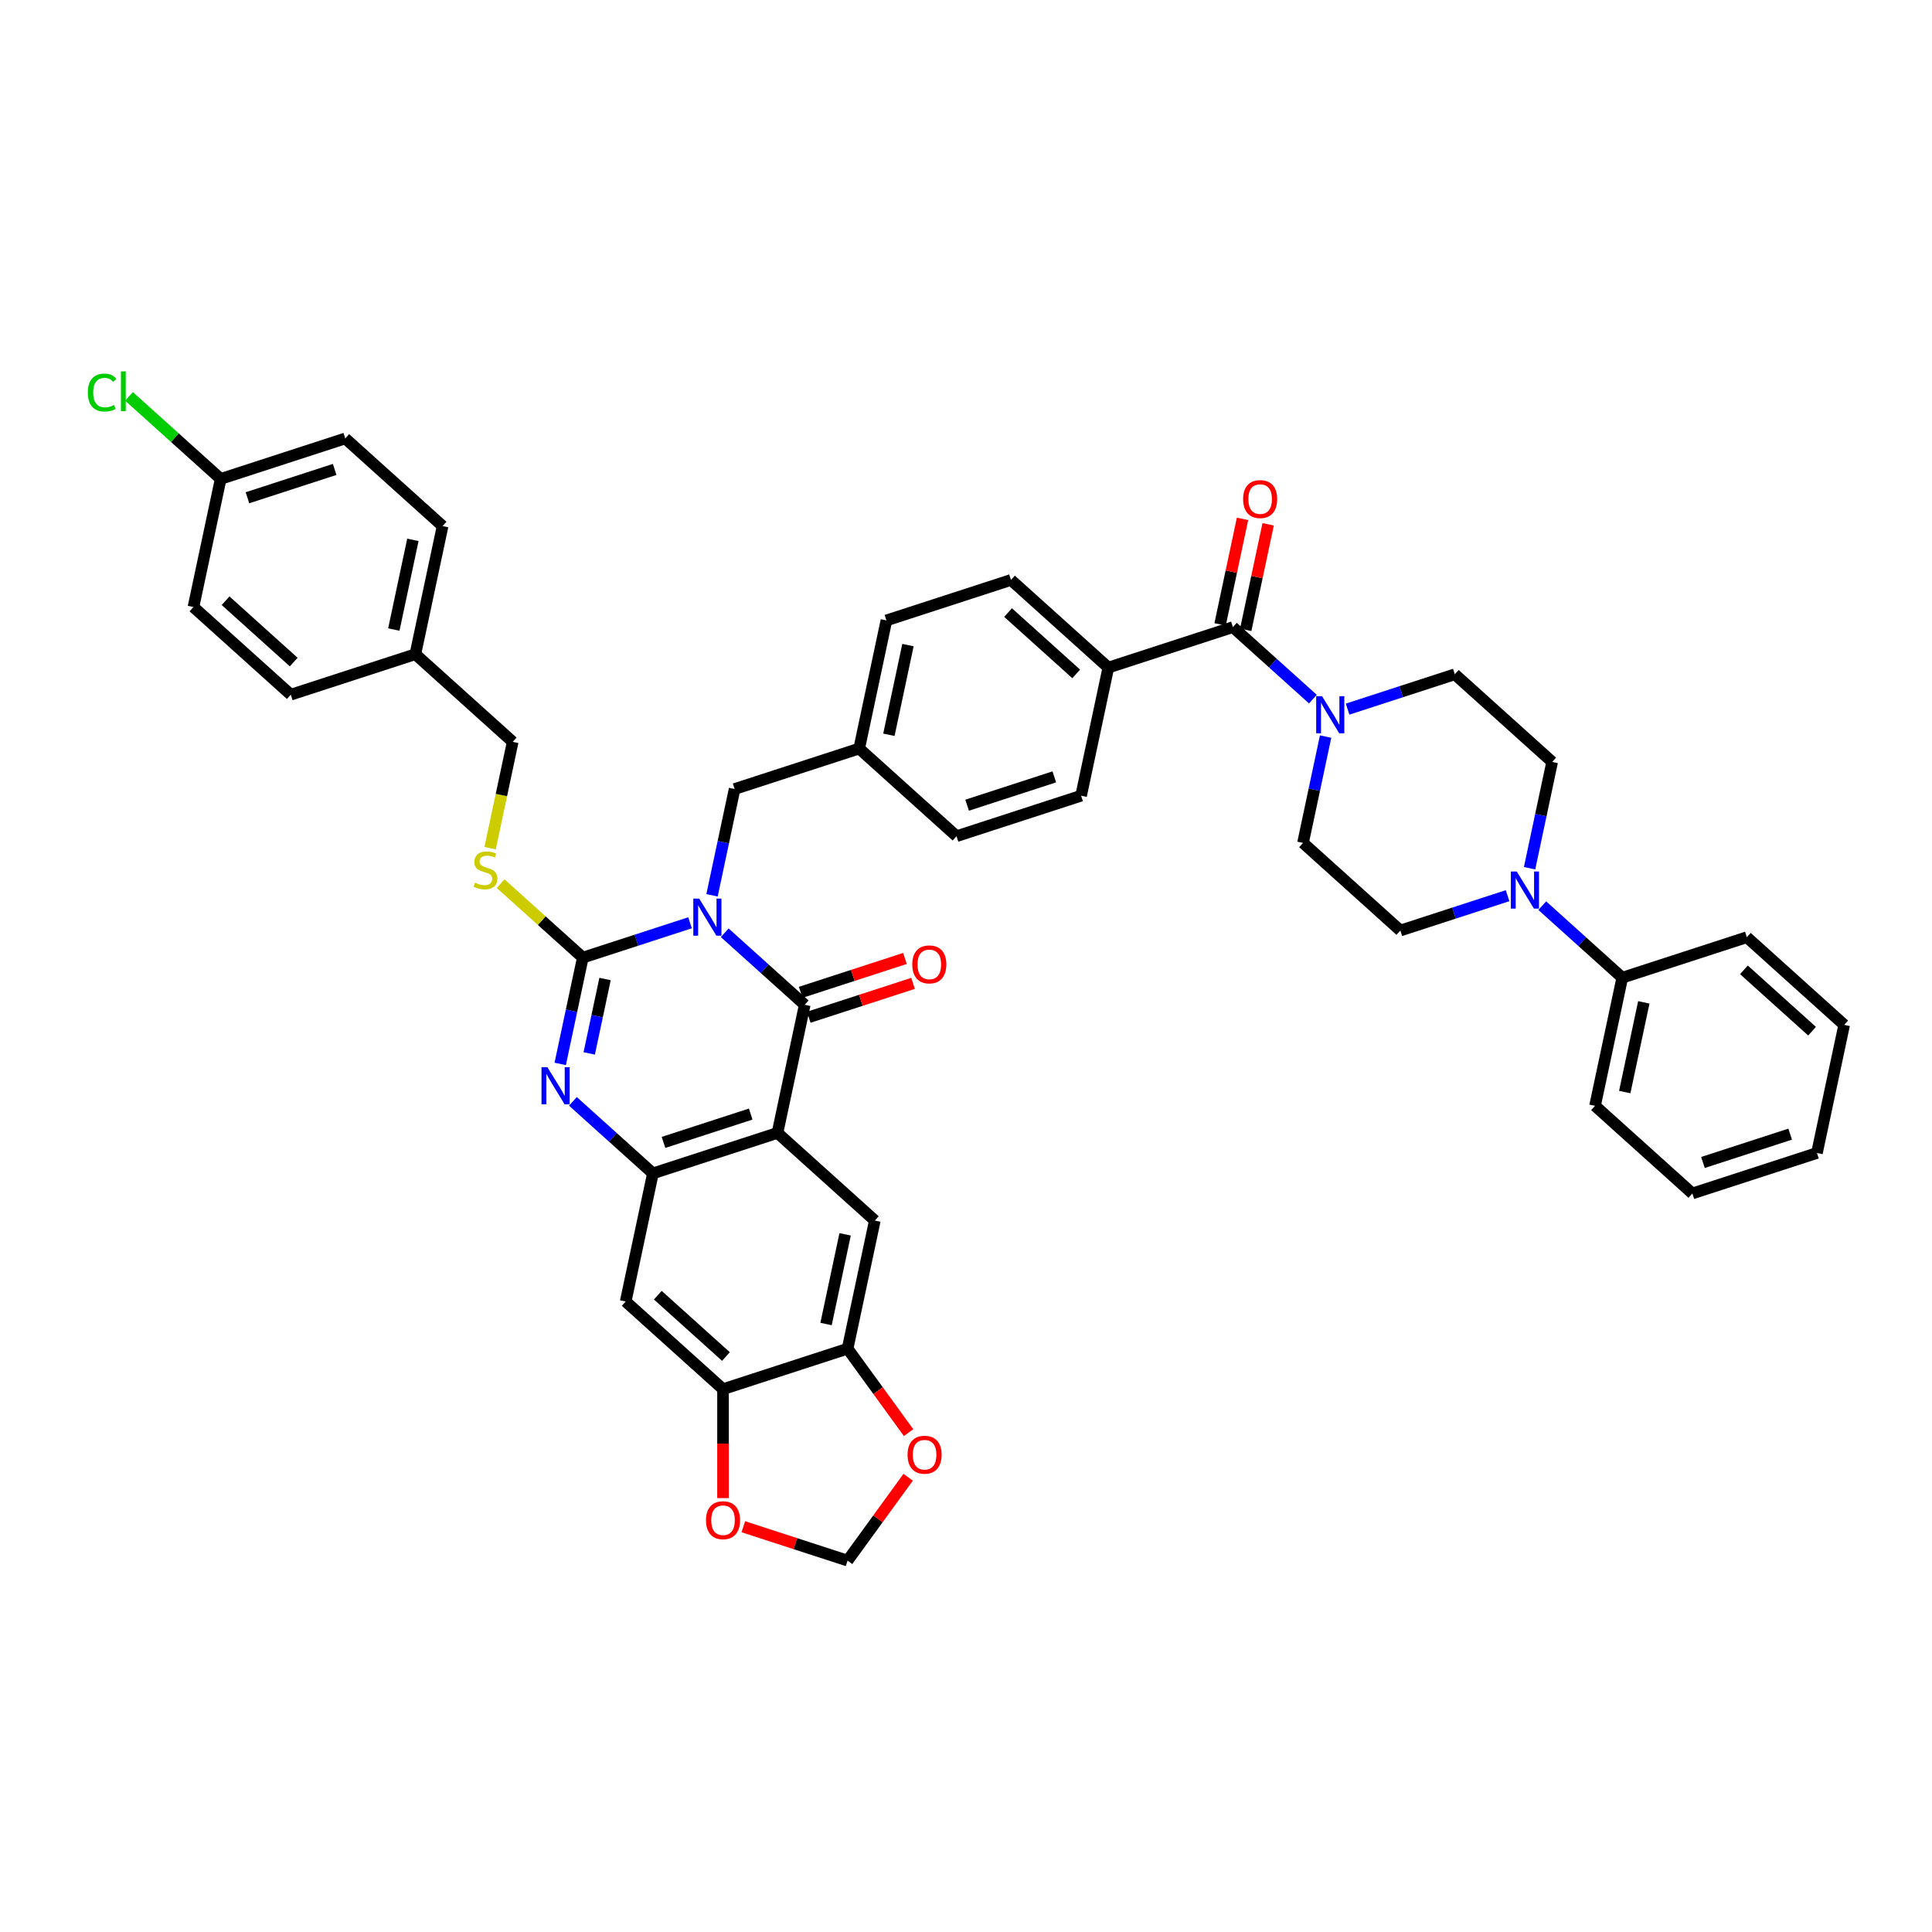 <?xml version='1.0' encoding='iso-8859-1'?>
<svg version='1.1' baseProfile='full'
              xmlns='http://www.w3.org/2000/svg'
                      xmlns:rdkit='http://www.rdkit.org/xml'
                      xmlns:xlink='http://www.w3.org/1999/xlink'
                  xml:space='preserve'
width='1000px' height='1000px' viewBox='0 0 1000 1000'>
<!-- END OF HEADER -->
<rect style='opacity:1.0;fill:#FFFFFF;stroke:none' width='1000' height='1000' x='0' y='0'> </rect>
<path class='bond-0' d='M 357.163,477.628 L 329.412,486.645' style='fill:none;fill-rule:evenodd;stroke:#0000FF;stroke-width:6px;stroke-linecap:butt;stroke-linejoin:miter;stroke-opacity:1' />
<path class='bond-0' d='M 329.412,486.645 L 301.661,495.662' style='fill:none;fill-rule:evenodd;stroke:#000000;stroke-width:6px;stroke-linecap:butt;stroke-linejoin:miter;stroke-opacity:1' />
<path class='bond-1' d='M 375.116,482.794 L 395.819,501.435' style='fill:none;fill-rule:evenodd;stroke:#0000FF;stroke-width:6px;stroke-linecap:butt;stroke-linejoin:miter;stroke-opacity:1' />
<path class='bond-1' d='M 395.819,501.435 L 416.523,520.077' style='fill:none;fill-rule:evenodd;stroke:#000000;stroke-width:6px;stroke-linecap:butt;stroke-linejoin:miter;stroke-opacity:1' />
<path class='bond-13' d='M 368.54,463.416 L 374.388,435.906' style='fill:none;fill-rule:evenodd;stroke:#0000FF;stroke-width:6px;stroke-linecap:butt;stroke-linejoin:miter;stroke-opacity:1' />
<path class='bond-13' d='M 374.388,435.906 L 380.235,408.396' style='fill:none;fill-rule:evenodd;stroke:#000000;stroke-width:6px;stroke-linecap:butt;stroke-linejoin:miter;stroke-opacity:1' />
<path class='bond-3' d='M 301.661,495.662 L 295.813,523.172' style='fill:none;fill-rule:evenodd;stroke:#000000;stroke-width:6px;stroke-linecap:butt;stroke-linejoin:miter;stroke-opacity:1' />
<path class='bond-3' d='M 295.813,523.172 L 289.966,550.683' style='fill:none;fill-rule:evenodd;stroke:#0000FF;stroke-width:6px;stroke-linecap:butt;stroke-linejoin:miter;stroke-opacity:1' />
<path class='bond-3' d='M 313.17,506.734 L 309.076,525.991' style='fill:none;fill-rule:evenodd;stroke:#000000;stroke-width:6px;stroke-linecap:butt;stroke-linejoin:miter;stroke-opacity:1' />
<path class='bond-3' d='M 309.076,525.991 L 304.983,545.249' style='fill:none;fill-rule:evenodd;stroke:#0000FF;stroke-width:6px;stroke-linecap:butt;stroke-linejoin:miter;stroke-opacity:1' />
<path class='bond-12' d='M 301.661,495.662 L 280.395,476.514' style='fill:none;fill-rule:evenodd;stroke:#000000;stroke-width:6px;stroke-linecap:butt;stroke-linejoin:miter;stroke-opacity:1' />
<path class='bond-12' d='M 280.395,476.514 L 259.129,457.366' style='fill:none;fill-rule:evenodd;stroke:#CCCC00;stroke-width:6px;stroke-linecap:butt;stroke-linejoin:miter;stroke-opacity:1' />
<path class='bond-2' d='M 416.523,520.077 L 402.427,586.392' style='fill:none;fill-rule:evenodd;stroke:#000000;stroke-width:6px;stroke-linecap:butt;stroke-linejoin:miter;stroke-opacity:1' />
<path class='bond-15' d='M 418.618,526.524 L 445.603,517.756' style='fill:none;fill-rule:evenodd;stroke:#000000;stroke-width:6px;stroke-linecap:butt;stroke-linejoin:miter;stroke-opacity:1' />
<path class='bond-15' d='M 445.603,517.756 L 472.588,508.988' style='fill:none;fill-rule:evenodd;stroke:#FF0000;stroke-width:6px;stroke-linecap:butt;stroke-linejoin:miter;stroke-opacity:1' />
<path class='bond-15' d='M 414.428,513.629 L 441.413,504.861' style='fill:none;fill-rule:evenodd;stroke:#000000;stroke-width:6px;stroke-linecap:butt;stroke-linejoin:miter;stroke-opacity:1' />
<path class='bond-15' d='M 441.413,504.861 L 468.398,496.093' style='fill:none;fill-rule:evenodd;stroke:#FF0000;stroke-width:6px;stroke-linecap:butt;stroke-linejoin:miter;stroke-opacity:1' />
<path class='bond-4' d='M 402.427,586.392 L 337.948,607.343' style='fill:none;fill-rule:evenodd;stroke:#000000;stroke-width:6px;stroke-linecap:butt;stroke-linejoin:miter;stroke-opacity:1' />
<path class='bond-4' d='M 388.565,576.639 L 343.43,591.304' style='fill:none;fill-rule:evenodd;stroke:#000000;stroke-width:6px;stroke-linecap:butt;stroke-linejoin:miter;stroke-opacity:1' />
<path class='bond-7' d='M 402.427,586.392 L 452.81,631.757' style='fill:none;fill-rule:evenodd;stroke:#000000;stroke-width:6px;stroke-linecap:butt;stroke-linejoin:miter;stroke-opacity:1' />
<path class='bond-43' d='M 296.541,570.06 L 317.245,588.701' style='fill:none;fill-rule:evenodd;stroke:#0000FF;stroke-width:6px;stroke-linecap:butt;stroke-linejoin:miter;stroke-opacity:1' />
<path class='bond-43' d='M 317.245,588.701 L 337.948,607.343' style='fill:none;fill-rule:evenodd;stroke:#000000;stroke-width:6px;stroke-linecap:butt;stroke-linejoin:miter;stroke-opacity:1' />
<path class='bond-9' d='M 337.948,607.343 L 323.852,673.658' style='fill:none;fill-rule:evenodd;stroke:#000000;stroke-width:6px;stroke-linecap:butt;stroke-linejoin:miter;stroke-opacity:1' />
<path class='bond-5' d='M 638.151,324.594 L 573.672,345.544' style='fill:none;fill-rule:evenodd;stroke:#000000;stroke-width:6px;stroke-linecap:butt;stroke-linejoin:miter;stroke-opacity:1' />
<path class='bond-6' d='M 638.151,324.594 L 658.854,343.235' style='fill:none;fill-rule:evenodd;stroke:#000000;stroke-width:6px;stroke-linecap:butt;stroke-linejoin:miter;stroke-opacity:1' />
<path class='bond-6' d='M 658.854,343.235 L 679.558,361.877' style='fill:none;fill-rule:evenodd;stroke:#0000FF;stroke-width:6px;stroke-linecap:butt;stroke-linejoin:miter;stroke-opacity:1' />
<path class='bond-23' d='M 644.783,326.004 L 650.587,298.697' style='fill:none;fill-rule:evenodd;stroke:#000000;stroke-width:6px;stroke-linecap:butt;stroke-linejoin:miter;stroke-opacity:1' />
<path class='bond-23' d='M 650.587,298.697 L 656.391,271.39' style='fill:none;fill-rule:evenodd;stroke:#FF0000;stroke-width:6px;stroke-linecap:butt;stroke-linejoin:miter;stroke-opacity:1' />
<path class='bond-23' d='M 631.52,323.184 L 637.324,295.877' style='fill:none;fill-rule:evenodd;stroke:#000000;stroke-width:6px;stroke-linecap:butt;stroke-linejoin:miter;stroke-opacity:1' />
<path class='bond-23' d='M 637.324,295.877 L 643.128,268.571' style='fill:none;fill-rule:evenodd;stroke:#FF0000;stroke-width:6px;stroke-linecap:butt;stroke-linejoin:miter;stroke-opacity:1' />
<path class='bond-18' d='M 686.133,381.254 L 680.286,408.764' style='fill:none;fill-rule:evenodd;stroke:#0000FF;stroke-width:6px;stroke-linecap:butt;stroke-linejoin:miter;stroke-opacity:1' />
<path class='bond-18' d='M 680.286,408.764 L 674.438,436.275' style='fill:none;fill-rule:evenodd;stroke:#000000;stroke-width:6px;stroke-linecap:butt;stroke-linejoin:miter;stroke-opacity:1' />
<path class='bond-19' d='M 697.511,367.043 L 725.262,358.026' style='fill:none;fill-rule:evenodd;stroke:#0000FF;stroke-width:6px;stroke-linecap:butt;stroke-linejoin:miter;stroke-opacity:1' />
<path class='bond-19' d='M 725.262,358.026 L 753.013,349.009' style='fill:none;fill-rule:evenodd;stroke:#000000;stroke-width:6px;stroke-linecap:butt;stroke-linejoin:miter;stroke-opacity:1' />
<path class='bond-10' d='M 452.81,631.757 L 438.714,698.073' style='fill:none;fill-rule:evenodd;stroke:#000000;stroke-width:6px;stroke-linecap:butt;stroke-linejoin:miter;stroke-opacity:1' />
<path class='bond-10' d='M 437.433,638.885 L 427.565,685.306' style='fill:none;fill-rule:evenodd;stroke:#000000;stroke-width:6px;stroke-linecap:butt;stroke-linejoin:miter;stroke-opacity:1' />
<path class='bond-8' d='M 791.701,449.394 L 797.549,421.884' style='fill:none;fill-rule:evenodd;stroke:#0000FF;stroke-width:6px;stroke-linecap:butt;stroke-linejoin:miter;stroke-opacity:1' />
<path class='bond-8' d='M 797.549,421.884 L 803.396,394.374' style='fill:none;fill-rule:evenodd;stroke:#000000;stroke-width:6px;stroke-linecap:butt;stroke-linejoin:miter;stroke-opacity:1' />
<path class='bond-24' d='M 798.277,468.772 L 818.98,487.413' style='fill:none;fill-rule:evenodd;stroke:#0000FF;stroke-width:6px;stroke-linecap:butt;stroke-linejoin:miter;stroke-opacity:1' />
<path class='bond-24' d='M 818.98,487.413 L 839.683,506.055' style='fill:none;fill-rule:evenodd;stroke:#000000;stroke-width:6px;stroke-linecap:butt;stroke-linejoin:miter;stroke-opacity:1' />
<path class='bond-48' d='M 780.324,463.606 L 752.573,472.623' style='fill:none;fill-rule:evenodd;stroke:#0000FF;stroke-width:6px;stroke-linecap:butt;stroke-linejoin:miter;stroke-opacity:1' />
<path class='bond-48' d='M 752.573,472.623 L 724.821,481.64' style='fill:none;fill-rule:evenodd;stroke:#000000;stroke-width:6px;stroke-linecap:butt;stroke-linejoin:miter;stroke-opacity:1' />
<path class='bond-45' d='M 323.852,673.658 L 374.235,719.023' style='fill:none;fill-rule:evenodd;stroke:#000000;stroke-width:6px;stroke-linecap:butt;stroke-linejoin:miter;stroke-opacity:1' />
<path class='bond-45' d='M 340.483,670.386 L 375.751,702.142' style='fill:none;fill-rule:evenodd;stroke:#000000;stroke-width:6px;stroke-linecap:butt;stroke-linejoin:miter;stroke-opacity:1' />
<path class='bond-11' d='M 438.714,698.073 L 374.235,719.023' style='fill:none;fill-rule:evenodd;stroke:#000000;stroke-width:6px;stroke-linecap:butt;stroke-linejoin:miter;stroke-opacity:1' />
<path class='bond-16' d='M 438.714,698.073 L 454.497,719.796' style='fill:none;fill-rule:evenodd;stroke:#000000;stroke-width:6px;stroke-linecap:butt;stroke-linejoin:miter;stroke-opacity:1' />
<path class='bond-16' d='M 454.497,719.796 L 470.279,741.518' style='fill:none;fill-rule:evenodd;stroke:#FF0000;stroke-width:6px;stroke-linecap:butt;stroke-linejoin:miter;stroke-opacity:1' />
<path class='bond-17' d='M 374.235,719.023 L 374.235,747.22' style='fill:none;fill-rule:evenodd;stroke:#000000;stroke-width:6px;stroke-linecap:butt;stroke-linejoin:miter;stroke-opacity:1' />
<path class='bond-17' d='M 374.235,747.22 L 374.235,775.417' style='fill:none;fill-rule:evenodd;stroke:#FF0000;stroke-width:6px;stroke-linecap:butt;stroke-linejoin:miter;stroke-opacity:1' />
<path class='bond-28' d='M 253.673,439.029 L 259.523,411.505' style='fill:none;fill-rule:evenodd;stroke:#CCCC00;stroke-width:6px;stroke-linecap:butt;stroke-linejoin:miter;stroke-opacity:1' />
<path class='bond-28' d='M 259.523,411.505 L 265.373,383.981' style='fill:none;fill-rule:evenodd;stroke:#000000;stroke-width:6px;stroke-linecap:butt;stroke-linejoin:miter;stroke-opacity:1' />
<path class='bond-27' d='M 380.235,408.396 L 444.714,387.445' style='fill:none;fill-rule:evenodd;stroke:#000000;stroke-width:6px;stroke-linecap:butt;stroke-linejoin:miter;stroke-opacity:1' />
<path class='bond-14' d='M 573.672,345.544 L 523.289,300.179' style='fill:none;fill-rule:evenodd;stroke:#000000;stroke-width:6px;stroke-linecap:butt;stroke-linejoin:miter;stroke-opacity:1' />
<path class='bond-14' d='M 557.042,348.816 L 521.774,317.061' style='fill:none;fill-rule:evenodd;stroke:#000000;stroke-width:6px;stroke-linecap:butt;stroke-linejoin:miter;stroke-opacity:1' />
<path class='bond-44' d='M 573.672,345.544 L 559.576,411.86' style='fill:none;fill-rule:evenodd;stroke:#000000;stroke-width:6px;stroke-linecap:butt;stroke-linejoin:miter;stroke-opacity:1' />
<path class='bond-20' d='M 470.063,764.624 L 454.388,786.197' style='fill:none;fill-rule:evenodd;stroke:#FF0000;stroke-width:6px;stroke-linecap:butt;stroke-linejoin:miter;stroke-opacity:1' />
<path class='bond-20' d='M 454.388,786.197 L 438.714,807.771' style='fill:none;fill-rule:evenodd;stroke:#000000;stroke-width:6px;stroke-linecap:butt;stroke-linejoin:miter;stroke-opacity:1' />
<path class='bond-46' d='M 384.744,790.235 L 411.729,799.003' style='fill:none;fill-rule:evenodd;stroke:#FF0000;stroke-width:6px;stroke-linecap:butt;stroke-linejoin:miter;stroke-opacity:1' />
<path class='bond-46' d='M 411.729,799.003 L 438.714,807.771' style='fill:none;fill-rule:evenodd;stroke:#000000;stroke-width:6px;stroke-linecap:butt;stroke-linejoin:miter;stroke-opacity:1' />
<path class='bond-22' d='M 674.438,436.275 L 724.821,481.64' style='fill:none;fill-rule:evenodd;stroke:#000000;stroke-width:6px;stroke-linecap:butt;stroke-linejoin:miter;stroke-opacity:1' />
<path class='bond-21' d='M 753.013,349.009 L 803.396,394.374' style='fill:none;fill-rule:evenodd;stroke:#000000;stroke-width:6px;stroke-linecap:butt;stroke-linejoin:miter;stroke-opacity:1' />
<path class='bond-38' d='M 839.683,506.055 L 825.588,572.37' style='fill:none;fill-rule:evenodd;stroke:#000000;stroke-width:6px;stroke-linecap:butt;stroke-linejoin:miter;stroke-opacity:1' />
<path class='bond-38' d='M 850.832,518.821 L 840.965,565.242' style='fill:none;fill-rule:evenodd;stroke:#000000;stroke-width:6px;stroke-linecap:butt;stroke-linejoin:miter;stroke-opacity:1' />
<path class='bond-39' d='M 839.683,506.055 L 904.162,485.104' style='fill:none;fill-rule:evenodd;stroke:#000000;stroke-width:6px;stroke-linecap:butt;stroke-linejoin:miter;stroke-opacity:1' />
<path class='bond-25' d='M 559.576,411.86 L 495.097,432.811' style='fill:none;fill-rule:evenodd;stroke:#000000;stroke-width:6px;stroke-linecap:butt;stroke-linejoin:miter;stroke-opacity:1' />
<path class='bond-25' d='M 545.714,402.107 L 500.579,416.772' style='fill:none;fill-rule:evenodd;stroke:#000000;stroke-width:6px;stroke-linecap:butt;stroke-linejoin:miter;stroke-opacity:1' />
<path class='bond-26' d='M 523.289,300.179 L 458.81,321.13' style='fill:none;fill-rule:evenodd;stroke:#000000;stroke-width:6px;stroke-linecap:butt;stroke-linejoin:miter;stroke-opacity:1' />
<path class='bond-31' d='M 444.714,387.445 L 495.097,432.811' style='fill:none;fill-rule:evenodd;stroke:#000000;stroke-width:6px;stroke-linecap:butt;stroke-linejoin:miter;stroke-opacity:1' />
<path class='bond-32' d='M 444.714,387.445 L 458.81,321.13' style='fill:none;fill-rule:evenodd;stroke:#000000;stroke-width:6px;stroke-linecap:butt;stroke-linejoin:miter;stroke-opacity:1' />
<path class='bond-32' d='M 460.092,380.317 L 469.959,333.896' style='fill:none;fill-rule:evenodd;stroke:#000000;stroke-width:6px;stroke-linecap:butt;stroke-linejoin:miter;stroke-opacity:1' />
<path class='bond-30' d='M 265.373,383.981 L 214.99,338.616' style='fill:none;fill-rule:evenodd;stroke:#000000;stroke-width:6px;stroke-linecap:butt;stroke-linejoin:miter;stroke-opacity:1' />
<path class='bond-29' d='M 114.224,247.886 L 178.703,226.935' style='fill:none;fill-rule:evenodd;stroke:#000000;stroke-width:6px;stroke-linecap:butt;stroke-linejoin:miter;stroke-opacity:1' />
<path class='bond-29' d='M 128.086,257.639 L 173.221,242.974' style='fill:none;fill-rule:evenodd;stroke:#000000;stroke-width:6px;stroke-linecap:butt;stroke-linejoin:miter;stroke-opacity:1' />
<path class='bond-33' d='M 114.224,247.886 L 90.504,226.528' style='fill:none;fill-rule:evenodd;stroke:#000000;stroke-width:6px;stroke-linecap:butt;stroke-linejoin:miter;stroke-opacity:1' />
<path class='bond-33' d='M 90.504,226.528 L 66.784,205.17' style='fill:none;fill-rule:evenodd;stroke:#00CC00;stroke-width:6px;stroke-linecap:butt;stroke-linejoin:miter;stroke-opacity:1' />
<path class='bond-47' d='M 114.224,247.886 L 100.128,314.201' style='fill:none;fill-rule:evenodd;stroke:#000000;stroke-width:6px;stroke-linecap:butt;stroke-linejoin:miter;stroke-opacity:1' />
<path class='bond-36' d='M 214.99,338.616 L 150.511,359.566' style='fill:none;fill-rule:evenodd;stroke:#000000;stroke-width:6px;stroke-linecap:butt;stroke-linejoin:miter;stroke-opacity:1' />
<path class='bond-37' d='M 214.99,338.616 L 229.086,272.3' style='fill:none;fill-rule:evenodd;stroke:#000000;stroke-width:6px;stroke-linecap:butt;stroke-linejoin:miter;stroke-opacity:1' />
<path class='bond-37' d='M 203.842,325.85 L 213.709,279.429' style='fill:none;fill-rule:evenodd;stroke:#000000;stroke-width:6px;stroke-linecap:butt;stroke-linejoin:miter;stroke-opacity:1' />
<path class='bond-34' d='M 100.128,314.201 L 150.511,359.566' style='fill:none;fill-rule:evenodd;stroke:#000000;stroke-width:6px;stroke-linecap:butt;stroke-linejoin:miter;stroke-opacity:1' />
<path class='bond-34' d='M 116.759,310.93 L 152.027,342.685' style='fill:none;fill-rule:evenodd;stroke:#000000;stroke-width:6px;stroke-linecap:butt;stroke-linejoin:miter;stroke-opacity:1' />
<path class='bond-35' d='M 178.703,226.935 L 229.086,272.3' style='fill:none;fill-rule:evenodd;stroke:#000000;stroke-width:6px;stroke-linecap:butt;stroke-linejoin:miter;stroke-opacity:1' />
<path class='bond-41' d='M 825.588,572.37 L 875.971,617.735' style='fill:none;fill-rule:evenodd;stroke:#000000;stroke-width:6px;stroke-linecap:butt;stroke-linejoin:miter;stroke-opacity:1' />
<path class='bond-40' d='M 904.162,485.104 L 954.545,530.469' style='fill:none;fill-rule:evenodd;stroke:#000000;stroke-width:6px;stroke-linecap:butt;stroke-linejoin:miter;stroke-opacity:1' />
<path class='bond-40' d='M 902.647,501.985 L 937.915,533.741' style='fill:none;fill-rule:evenodd;stroke:#000000;stroke-width:6px;stroke-linecap:butt;stroke-linejoin:miter;stroke-opacity:1' />
<path class='bond-42' d='M 954.545,530.469 L 940.45,596.785' style='fill:none;fill-rule:evenodd;stroke:#000000;stroke-width:6px;stroke-linecap:butt;stroke-linejoin:miter;stroke-opacity:1' />
<path class='bond-49' d='M 875.971,617.735 L 940.45,596.785' style='fill:none;fill-rule:evenodd;stroke:#000000;stroke-width:6px;stroke-linecap:butt;stroke-linejoin:miter;stroke-opacity:1' />
<path class='bond-49' d='M 881.452,601.697 L 926.588,587.032' style='fill:none;fill-rule:evenodd;stroke:#000000;stroke-width:6px;stroke-linecap:butt;stroke-linejoin:miter;stroke-opacity:1' />
<path  class='atom-0' d='M 361.896 465.111
L 368.187 475.281
Q 368.811 476.284, 369.814 478.101
Q 370.818 479.918, 370.872 480.027
L 370.872 465.111
L 373.421 465.111
L 373.421 484.312
L 370.791 484.312
L 364.038 473.193
Q 363.252 471.891, 362.411 470.4
Q 361.597 468.908, 361.353 468.447
L 361.353 484.312
L 358.858 484.312
L 358.858 465.111
L 361.896 465.111
' fill='#0000FF'/>
<path  class='atom-4' d='M 283.321 552.377
L 289.612 562.547
Q 290.236 563.55, 291.24 565.367
Q 292.243 567.184, 292.297 567.293
L 292.297 552.377
L 294.846 552.377
L 294.846 571.578
L 292.216 571.578
L 285.463 560.459
Q 284.677 559.157, 283.836 557.666
Q 283.023 556.174, 282.778 555.713
L 282.778 571.578
L 280.284 571.578
L 280.284 552.377
L 283.321 552.377
' fill='#0000FF'/>
<path  class='atom-7' d='M 684.29 360.359
L 690.582 370.529
Q 691.205 371.532, 692.209 373.349
Q 693.212 375.166, 693.266 375.274
L 693.266 360.359
L 695.816 360.359
L 695.816 379.559
L 693.185 379.559
L 686.432 368.44
Q 685.646 367.139, 684.805 365.647
Q 683.992 364.156, 683.748 363.695
L 683.748 379.559
L 681.253 379.559
L 681.253 360.359
L 684.29 360.359
' fill='#0000FF'/>
<path  class='atom-9' d='M 785.056 451.089
L 791.348 461.259
Q 791.972 462.262, 792.975 464.079
Q 793.978 465.896, 794.033 466.005
L 794.033 451.089
L 796.582 451.089
L 796.582 470.289
L 793.951 470.289
L 787.199 459.171
Q 786.412 457.869, 785.572 456.377
Q 784.758 454.886, 784.514 454.425
L 784.514 470.289
L 782.019 470.289
L 782.019 451.089
L 785.056 451.089
' fill='#0000FF'/>
<path  class='atom-13' d='M 245.854 456.887
Q 246.071 456.968, 246.966 457.348
Q 247.861 457.727, 248.837 457.971
Q 249.84 458.188, 250.817 458.188
Q 252.634 458.188, 253.691 457.321
Q 254.749 456.426, 254.749 454.88
Q 254.749 453.822, 254.207 453.171
Q 253.691 452.521, 252.878 452.168
Q 252.064 451.815, 250.708 451.409
Q 249 450.893, 247.969 450.405
Q 246.966 449.917, 246.234 448.887
Q 245.528 447.856, 245.528 446.12
Q 245.528 443.707, 247.156 442.215
Q 248.81 440.724, 252.064 440.724
Q 254.288 440.724, 256.81 441.781
L 256.186 443.87
Q 253.881 442.92, 252.145 442.92
Q 250.274 442.92, 249.244 443.707
Q 248.213 444.466, 248.24 445.795
Q 248.24 446.826, 248.756 447.449
Q 249.298 448.073, 250.057 448.426
Q 250.844 448.778, 252.145 449.185
Q 253.881 449.727, 254.912 450.27
Q 255.942 450.812, 256.674 451.924
Q 257.434 453.009, 257.434 454.88
Q 257.434 457.538, 255.644 458.975
Q 253.881 460.385, 250.925 460.385
Q 249.217 460.385, 247.915 460.005
Q 246.64 459.653, 245.122 459.029
L 245.854 456.887
' fill='#CCCC00'/>
<path  class='atom-16' d='M 472.188 499.18
Q 472.188 494.57, 474.466 491.994
Q 476.744 489.418, 481.002 489.418
Q 485.259 489.418, 487.537 491.994
Q 489.815 494.57, 489.815 499.18
Q 489.815 503.845, 487.51 506.502
Q 485.205 509.133, 481.002 509.133
Q 476.771 509.133, 474.466 506.502
Q 472.188 503.872, 472.188 499.18
M 481.002 506.963
Q 483.93 506.963, 485.503 505.011
Q 487.103 503.031, 487.103 499.18
Q 487.103 495.411, 485.503 493.513
Q 483.93 491.587, 481.002 491.587
Q 478.073 491.587, 476.473 493.485
Q 474.9 495.384, 474.9 499.18
Q 474.9 503.058, 476.473 505.011
Q 478.073 506.963, 481.002 506.963
' fill='#FF0000'/>
<path  class='atom-17' d='M 469.751 752.976
Q 469.751 748.366, 472.029 745.79
Q 474.307 743.213, 478.564 743.213
Q 482.822 743.213, 485.1 745.79
Q 487.378 748.366, 487.378 752.976
Q 487.378 757.641, 485.073 760.298
Q 482.768 762.929, 478.564 762.929
Q 474.334 762.929, 472.029 760.298
Q 469.751 757.668, 469.751 752.976
M 478.564 760.759
Q 481.493 760.759, 483.066 758.807
Q 484.666 756.827, 484.666 752.976
Q 484.666 749.207, 483.066 747.308
Q 481.493 745.383, 478.564 745.383
Q 475.636 745.383, 474.036 747.281
Q 472.463 749.18, 472.463 752.976
Q 472.463 756.854, 474.036 758.807
Q 475.636 760.759, 478.564 760.759
' fill='#FF0000'/>
<path  class='atom-18' d='M 365.422 786.875
Q 365.422 782.265, 367.7 779.688
Q 369.978 777.112, 374.235 777.112
Q 378.493 777.112, 380.771 779.688
Q 383.049 782.265, 383.049 786.875
Q 383.049 791.539, 380.744 794.197
Q 378.439 796.827, 374.235 796.827
Q 370.005 796.827, 367.7 794.197
Q 365.422 791.566, 365.422 786.875
M 374.235 794.658
Q 377.164 794.658, 378.737 792.705
Q 380.337 790.726, 380.337 786.875
Q 380.337 783.105, 378.737 781.207
Q 377.164 779.281, 374.235 779.281
Q 371.306 779.281, 369.706 781.18
Q 368.134 783.078, 368.134 786.875
Q 368.134 790.753, 369.706 792.705
Q 371.306 794.658, 374.235 794.658
' fill='#FF0000'/>
<path  class='atom-24' d='M 643.433 258.333
Q 643.433 253.722, 645.711 251.146
Q 647.989 248.57, 652.247 248.57
Q 656.505 248.57, 658.783 251.146
Q 661.061 253.722, 661.061 258.333
Q 661.061 262.997, 658.755 265.655
Q 656.45 268.285, 652.247 268.285
Q 648.016 268.285, 645.711 265.655
Q 643.433 263.024, 643.433 258.333
M 652.247 266.116
Q 655.176 266.116, 656.749 264.163
Q 658.349 262.183, 658.349 258.333
Q 658.349 254.563, 656.749 252.665
Q 655.176 250.739, 652.247 250.739
Q 649.318 250.739, 647.718 252.638
Q 646.145 254.536, 646.145 258.333
Q 646.145 262.211, 647.718 264.163
Q 649.318 266.116, 652.247 266.116
' fill='#FF0000'/>
<path  class='atom-34' d='M 45.455 203.185
Q 45.455 198.412, 47.678 195.917
Q 49.929 193.395, 54.187 193.395
Q 58.146 193.395, 60.261 196.188
L 58.472 197.653
Q 56.926 195.619, 54.187 195.619
Q 51.285 195.619, 49.739 197.571
Q 48.221 199.497, 48.221 203.185
Q 48.221 206.982, 49.794 208.934
Q 51.394 210.887, 54.485 210.887
Q 56.6 210.887, 59.068 209.612
L 59.828 211.646
Q 58.824 212.297, 57.306 212.677
Q 55.787 213.056, 54.105 213.056
Q 49.929 213.056, 47.678 210.507
Q 45.455 207.958, 45.455 203.185
' fill='#00CC00'/>
<path  class='atom-34' d='M 62.594 192.229
L 65.089 192.229
L 65.089 212.812
L 62.594 212.812
L 62.594 192.229
' fill='#00CC00'/>
</svg>
